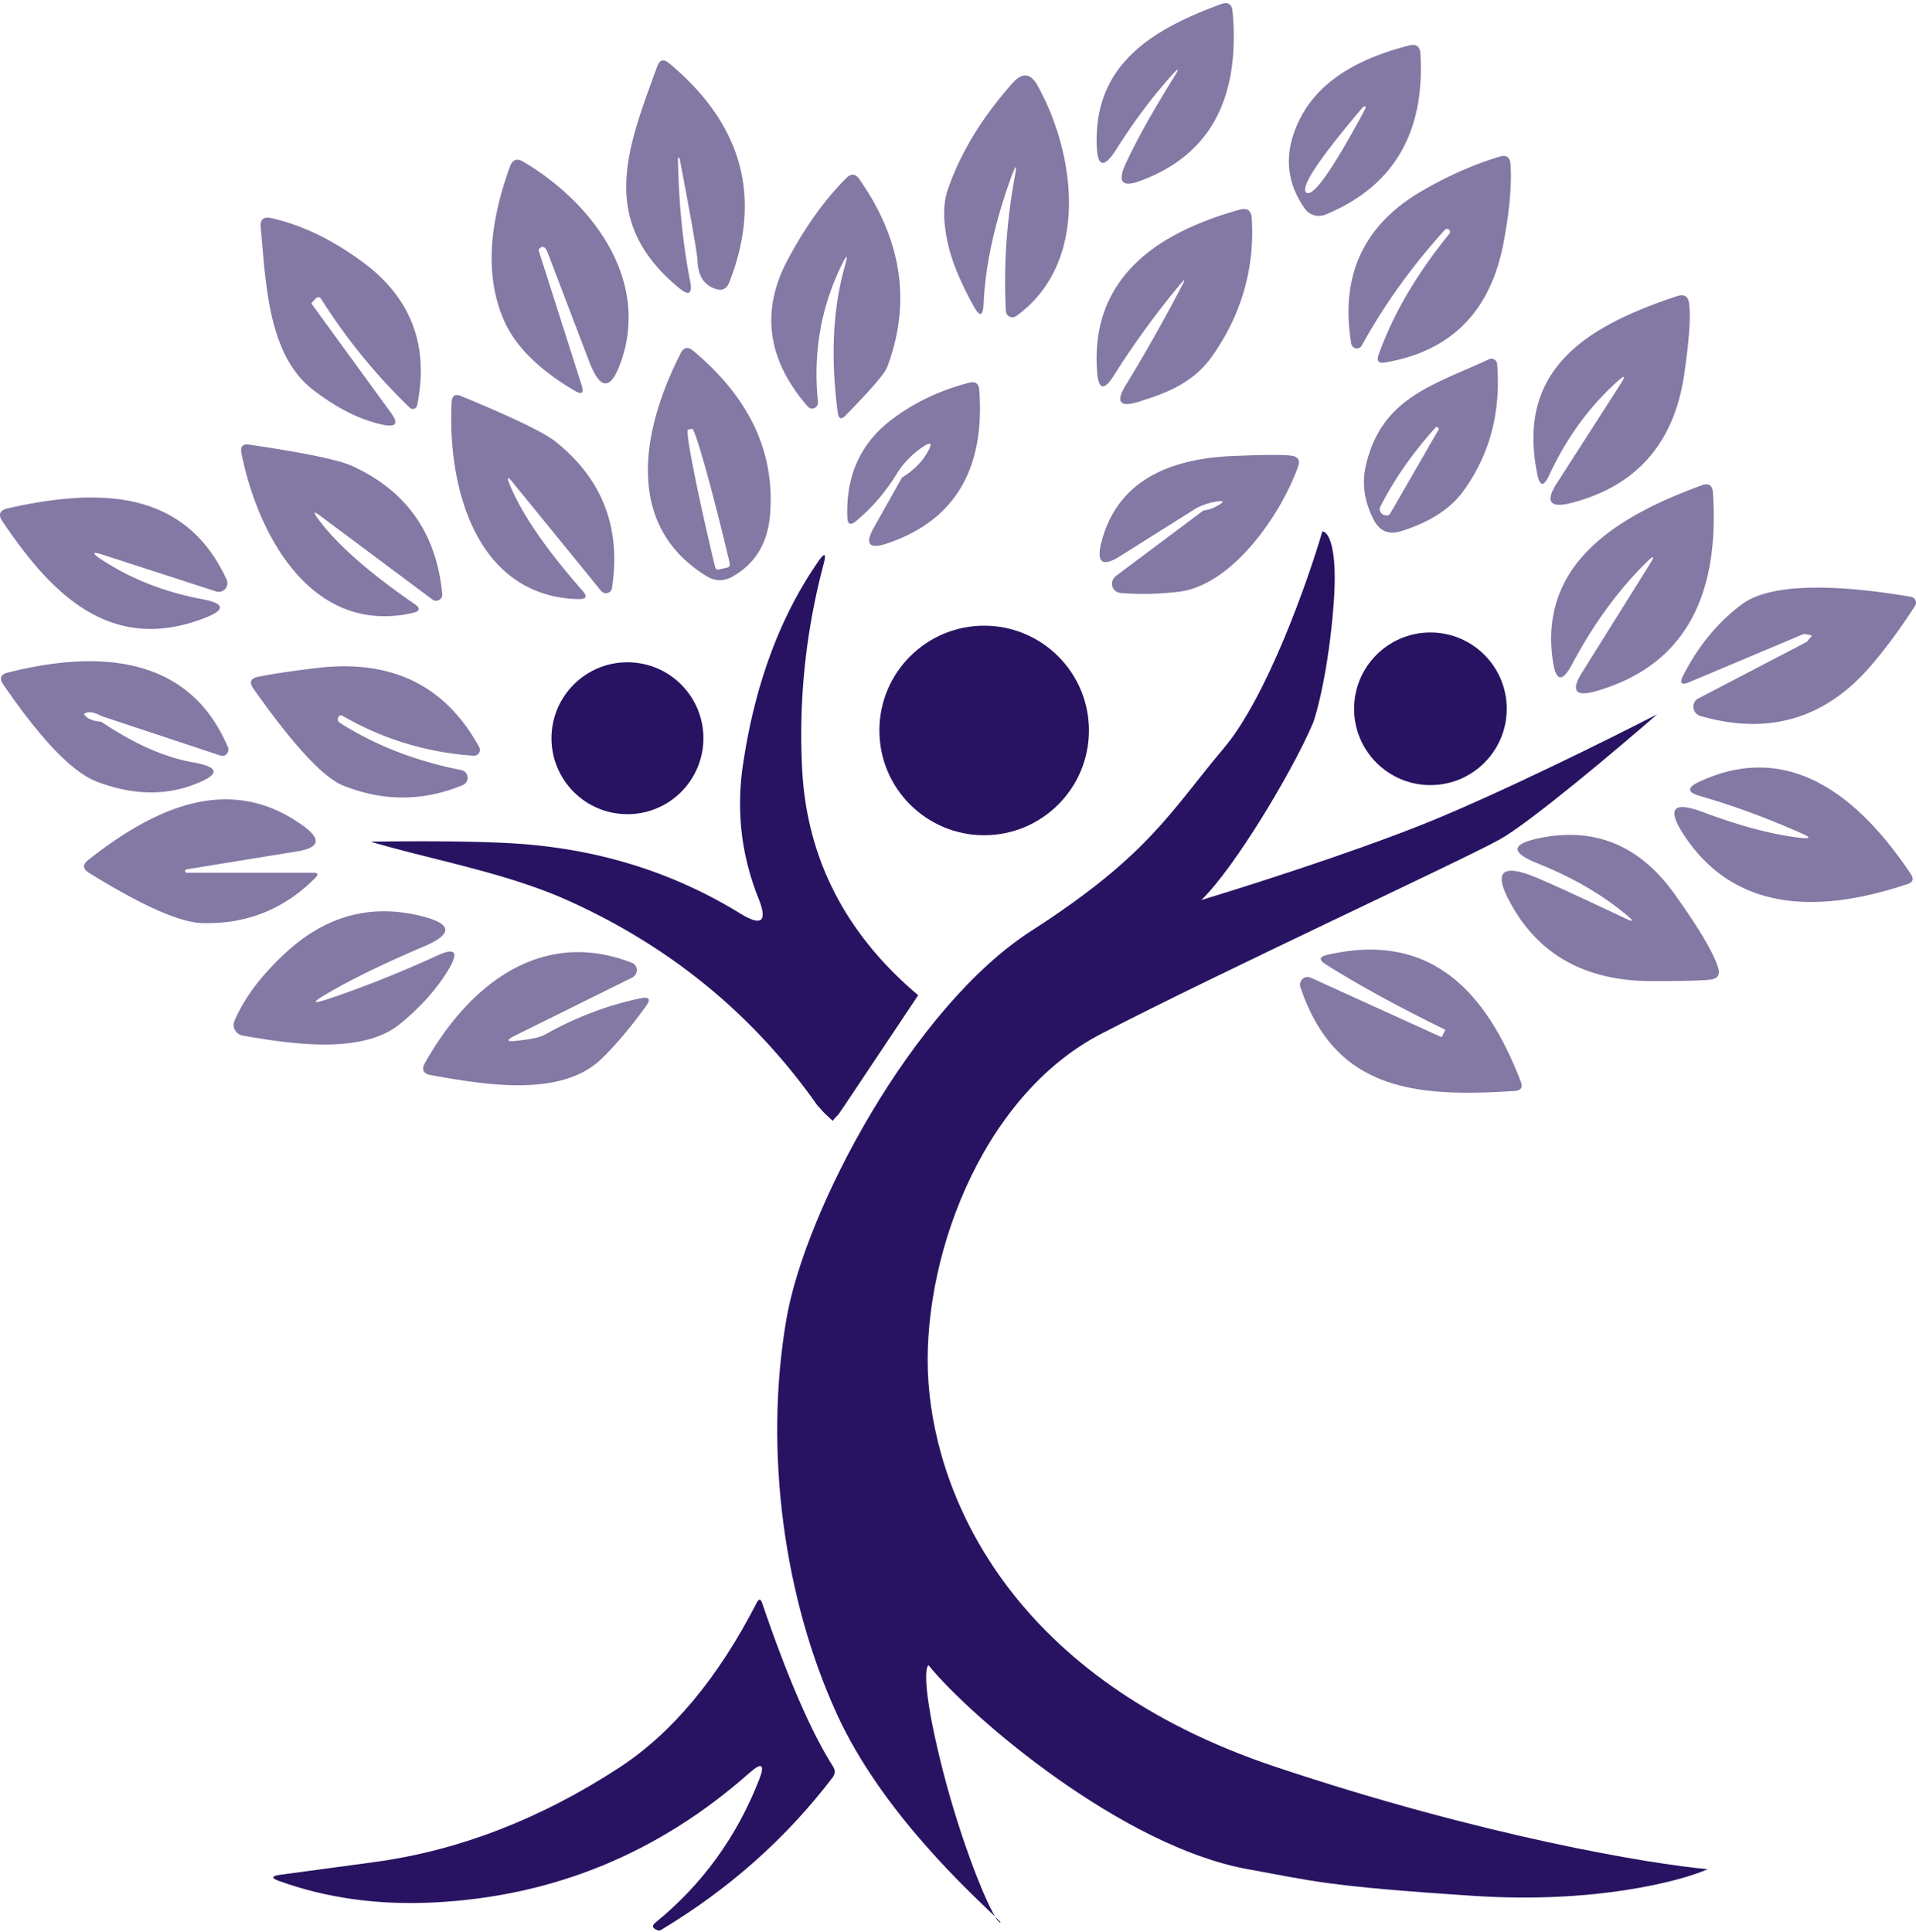 <svg width="355" height="358" fill="none" viewBox="0 0 355 358" xmlns="http://www.w3.org/2000/svg"><path fill="#8478A4" d="M216.95 14.12c-3.608 4.05-6.971 8.554-10.09 13.512-2.375 3.724-3.597 3.375-3.667-1.048-.314-14.665 10.161-21.09 23.08-25.838 1.257-.442 1.955 0 2.095 1.327 1.467 16.248-4.248 26.734-17.144 31.46-3.259 1.21-4.178.22-2.758-2.968 1.885-4.167 4.865-9.533 8.938-16.097 1.234-1.955 1.083-2.071-.454-.349zm24.791 24.51c-3.655-5.19-3.899-10.824-.733-16.9 3.282-6.307 9.974-10.742 20.076-13.302 1.304-.35 2.002.151 2.095 1.501.862 14.688-4.993 24.628-17.562 29.819a3.227 3.227 0 01-2.144.128 3.163 3.163 0 01-1.732-1.246zm.314-2.933c1.257.862 4.888-4.306 10.894-15.503.116-.232.116-.384 0-.453-.116-.093-.268-.047-.454.14-8.217 9.683-11.697 14.955-10.44 15.816zm-116.446-6.319c.14 8.147.896 15.747 2.269 22.8.443 2.281-.244 2.677-2.06 1.187-15.153-12.465-9.567-25.908-4.05-41.062.442-1.233 1.176-1.431 2.2-.593 13.594 11.313 17.307 24.86 11.138 40.642-.465 1.164-1.292 1.56-2.479 1.188-2.142-.652-3.27-2.375-3.387-5.168-.046-1.35-1.152-7.681-3.317-18.994a.204.204 0 00-.071-.112.195.195 0 00-.121-.046.125.125 0 00-.101.046.13.13 0 00-.021.112zm61.802 3.282c-3.143 8.659-4.865 16.562-5.168 23.708-.116 2.258-.721 2.397-1.815.419-2.538-4.586-4.155-8.555-4.854-11.907-.861-3.957-.849-7.204.035-9.741 2.328-6.774 6.32-13.35 11.977-19.728 1.815-2.048 3.375-1.886 4.678.489 7.088 12.78 9.672 32.821-3.98 42.668a1.224 1.224 0 01-1.921-.908 107.252 107.252 0 011.642-24.826c.442-2.397.244-2.456-.594-.174zm-85.929 14.176c-.373-.978-.827-1.292-1.362-.943v.035c-.256.163-.36.326-.314.489l7.961 24.965c.465 1.466.035 1.804-1.292 1.012-6.867-4.027-11.313-8.554-13.338-13.582-3.12-7.658-2.665-16.981 1.362-27.968.465-1.28 1.291-1.571 2.479-.873 12.639 7.507 23.289 21.543 18.191 36.732-1.909 5.68-3.911 5.773-6.006.28l-7.681-20.147zm167.04-3.492c.256-.303.221-.57-.105-.803v-.035c-.256-.186-.512-.14-.768.14-6.099 6.75-11.209 13.873-15.329 21.369a1.044 1.044 0 01-1.67.227 1.046 1.046 0 01-.285-.577c-2.095-12.57 2.27-21.997 13.094-28.282 4.748-2.77 9.543-4.888 14.385-6.355 1.257-.372 1.932.094 2.025 1.397.256 3.748-.163 8.543-1.257 14.386-2.374 12.825-9.695 20.274-21.962 22.346-1.234.21-1.641-.268-1.222-1.431 2.654-7.45 7.018-14.91 13.094-22.382zM155.951 49.07c-3.864 7.891-5.33 16.364-4.399 25.42a1.088 1.088 0 01-.636 1.108 1.083 1.083 0 01-1.25-.27c-7.518-8.637-8.764-17.692-3.736-27.166 3.259-6.121 6.879-11.173 10.859-15.153.908-.908 1.723-.838 2.444.21 7.915 11.312 9.626 22.928 5.133 34.846-.419 1.117-2.968 4.073-7.647 8.868-.838.885-1.338.722-1.501-.488-1.35-10.266-.908-19.32 1.327-27.165.605-2.165.407-2.235-.594-.21zm62.815 3.492a157.958 157.958 0 00-12.361 16.97c-1.862 2.979-2.909 2.723-3.142-.769-.582-8.287 1.909-15.049 7.472-20.286 4.353-4.12 10.685-7.333 18.995-9.637 1.373-.373 2.106.163 2.199 1.606.559 9.311-1.897 17.842-7.367 25.594-3.631 5.132-8.799 6.878-13.617 8.415-3.492 1.07-4.283.046-2.375-3.073 3.515-5.726 7.018-11.93 10.51-18.61.559-1.048.454-1.118-.314-.21zM59.547 55.46c-.303-.465-.652-.512-1.048-.14l-.698.734c-.093.093-.105.186-.035.279.419.582 5.307 7.297 14.665 20.147 1.443 1.978.966 2.723-1.432 2.234-4.19-.884-8.496-3.026-12.919-6.424-8.484-6.46-8.799-19.833-9.776-30.203-.117-1.42.523-1.978 1.92-1.676 5.633 1.234 11.301 3.957 17.004 8.17 8.962 6.611 12.314 15.457 10.056 26.537a.804.804 0 01-1.362.419A107.792 107.792 0 0159.547 55.46zm240.12 15.224c-5.237 4.702-9.45 10.498-12.639 17.388-1.001 2.165-1.735 2.083-2.2-.245-3.981-19.553 9.322-27.444 25.908-32.96 1.327-.443 2.071.034 2.234 1.431.303 2.49 0 6.82-.907 12.989-1.839 12.733-8.741 20.682-20.706 23.848-4.19 1.117-5.144-.105-2.863-3.666l11.802-18.366c.977-1.537.768-1.676-.629-.42zm-163.932 36.138c-1.63.931-3.236.908-4.819-.07-14.979-9.183-12.36-26.432-4.818-41.271.582-1.14 1.361-1.304 2.339-.489 10.405 8.683 15.154 18.773 14.246 30.273-.396 5.307-2.712 9.159-6.948 11.557zm-2.584-1.292l1.676-.384a.525.525 0 00.384-.629l-.14-.733a585.414 585.414 0 00-2.322-9.413 355.87 355.87 0 00-2.118-7.935c-.635-2.261-1.175-4.042-1.588-5.242-.412-1.199-.689-1.793-.815-1.746l-.769.174c-.236.154.144 2.845 1.059 7.491.914 4.646 2.29 10.873 3.83 17.335l.174.698a.523.523 0 00.629.384zm121.334-9.288c-1.723-3.398-2.188-6.75-1.397-10.056 2.933-12.535 12.465-14.804 22.801-19.623a1.023 1.023 0 01.963.041 1.108 1.108 0 01.538.832c.722 8.985-1.385 16.865-6.32 23.639-2.374 3.235-6.18 5.68-11.417 7.332-2.328.745-4.051.023-5.168-2.165zm11.452-16.97c-4.236 4.703-7.623 9.556-10.16 14.561-.186.35-.186.687 0 1.013.209.395.558.617 1.047.663.349.047.606-.081.768-.384l8.904-15.433a.346.346 0 00.021-.387.34.34 0 00-.214-.16.347.347 0 00-.366.128zm-98.813 9.218c2.281-1.42 3.923-3.107 4.923-5.062.676-1.304.396-1.56-.837-.768a16.712 16.712 0 00-4.819 4.748c-2.118 3.539-4.725 6.6-7.821 9.183-1.001.815-1.525.582-1.571-.698-.303-7.681 2.409-13.71 8.135-18.087 4.19-3.189 8.985-5.481 14.386-6.878 1.187-.326 1.827.116 1.92 1.327 1.094 14.711-4.574 24.185-17.004 28.422-3.445 1.163-4.272.163-2.479-3.003l5.167-9.183zm-72.731 1.153c2.142 5.377 6.658 11.988 13.548 19.833.931 1.047.698 1.559-.699 1.536-18.82-.419-24.371-20.286-23.568-36.488.07-1.233.675-1.606 1.816-1.117 9.45 3.91 15.246 6.704 17.388 8.38 8.729 6.937 12.232 15.992 10.51 27.165a1.089 1.089 0 01-.818.929 1.18 1.18 0 01-1.207-.405L94.952 89.329c-.885-1.094-1.07-.99-.559.314zm-35.582 6.332c3.388 4.693 9.38 10.003 17.974 15.931 1.159.789 1.058 1.342-.302 1.66-18.354 4.183-28.583-13.732-31.754-29.64-.233-1.213.263-1.722 1.489-1.526 10.119 1.488 16.42 2.784 18.906 3.887 10.157 4.6 15.763 12.527 16.816 23.783.029.219-.01.441-.111.636-.1.196-.26.358-.455.465a1.168 1.168 0 01-.647.137 1.192 1.192 0 01-.623-.236L59.276 95.534c-1.124-.845-1.28-.698-.465.441zm164.144-1.374c.815-.116 1.525-.326 2.13-.628 2.049-1.071 1.921-1.374-.384-.908-.931.186-1.92.535-2.968 1.047l-14.141 8.904c-3.328 2.118-4.504 1.269-3.526-2.549 2.584-10.01 10.603-15.328 24.057-15.957 5.889-.256 9.614-.279 11.173-.07 1.211.163 1.618.827 1.222 1.99-3.107 8.765-12.081 21.998-22.137 23.22-3.817.442-7.413.512-10.789.21a1.685 1.685 0 01-1.499-1.232 1.778 1.778 0 01.626-1.876l16.236-12.15zm81.984 9.707c-5.191 5.144-9.753 11.418-13.687 18.82-1.792 3.352-2.968 3.154-3.527-.594-2.583-17.598 10.999-26.571 27.584-32.612 1.281-.465 1.967-.023 2.06 1.327 1.35 19.996-5.854 32.263-21.613 36.802-3.887 1.117-4.76-.035-2.619-3.457l12.396-19.832c1.164-1.862.966-2.014-.594-.454zm-286.035-.559c5.424 3.539 11.593 5.959 18.506 7.263 4.33.815 4.446 2.002.35 3.561-17.564 6.739-28.527-4.958-37.291-17.947-.862-1.28-.536-2.095.977-2.444 16.166-3.596 32.612-3.98 40.538 13.199a1.604 1.604 0 01-1.038 2.222 1.6 1.6 0 01-.917-.023l-20.706-6.704c-2.327-.768-2.467-.477-.419.873z"/><path fill="#281362" d="M170.127 184.406l-13.338 19.972c-.435.652-.241.335-1.178 1.741-.522.781-.782.781-1.304 1.563-2.085-1.824-2.085-2.085-2.867-2.867-11.801-16.783-27.181-29.394-46.153-37.937-11.312-5.098-24.546-7.402-36.417-10.859a.04.04 0 01-.02-.023.037.037 0 01.002-.029.036.036 0 01.023-.02.044.044 0 01.03.002c14.06-.186 24.069.024 30.028.629 13.966 1.373 26.699 5.598 38.198 12.674 4.004 2.468 5.133 1.525 3.387-2.828-3.166-7.938-4.12-16.166-2.863-24.686 2.188-14.851 6.832-27.409 13.931-37.674 1.211-1.746 1.548-1.595 1.013.453-3.305 12.477-4.632 25.129-3.98 37.955.861 16.596 8.03 30.575 21.508 41.934z"/><path fill="#8478A4" d="M334.828 118.903c.186-.303.396-.559.628-.768.303-.256.256-.419-.139-.489l-1.118-.175-21.159 8.904c-1.536.652-1.92.233-1.152-1.257 2.816-5.493 6.459-9.893 10.929-13.198 6.529-4.819 22.556-2.828 31.285-1.327a1.078 1.078 0 01.895 1.142 1.083 1.083 0 01-.162.499c-2.724 4.26-5.552 8.077-8.485 11.453-8.403 9.59-18.843 12.581-31.32 8.973a1.808 1.808 0 01-1.268-1.528 1.715 1.715 0 01.919-1.719l20.147-10.51z"/><path fill="#281362" d="M182.348 154.762c10.722 0 19.414-8.692 19.414-19.413 0-10.722-8.692-19.414-19.414-19.414-10.722 0-19.413 8.692-19.413 19.414 0 10.721 8.691 19.413 19.413 19.413zm82.682-9.288c7.81 0 14.141-6.331 14.141-14.141s-6.331-14.141-14.141-14.141-14.141 6.331-14.141 14.141 6.331 14.141 14.141 14.141z"/><path fill="#8478A4" d="M18.834 132.695c-1.443-.792-2.537-.931-3.282-.419.465.838 1.536 1.327 3.212 1.466 6.122 4.097 11.779 6.6 16.97 7.507 4.981.885 5.11 2.235.384 4.051-5.54 2.165-11.558 2.025-18.052-.419-4.562-1.7-10.382-7.717-17.458-18.052-.768-1.117-.5-1.851.803-2.2 15.782-3.98 33.38-3.806 40.817 13.827.085.206.11.433.073.653-.037.22-.136.423-.284.586a1.088 1.088 0 01-1.185.297l-21.998-7.297zm44.729 0c-.466-.279-.78-.14-.943.419-.093.349.046.64.419.873 6.61 4.166 14.083 7.065 22.416 8.694a1.467 1.467 0 01.28 2.793c-7.287 3.026-14.654 3.061-22.103.105-3.7-1.466-9.252-7.449-16.655-17.947-.861-1.21-.57-1.955.873-2.235 2.77-.558 6.448-1.105 11.034-1.641 13.71-1.606 23.673 3.282 29.888 14.665a1.084 1.084 0 01-.475 1.504 1.077 1.077 0 01-.572.102c-8.66-.605-16.714-3.049-24.162-7.332zm270.322 21.753c-6.518-2.887-12.814-5.203-18.89-6.949-2.397-.675-2.467-1.547-.209-2.618 17.388-8.171 30.412 3.841 39.281 17.109.582.884.372 1.49-.629 1.815-19.297 6.472-33.077 3.492-41.341-8.938-3.352-5.051-2.188-6.506 3.492-4.365 6.983 2.607 13.012 4.19 18.086 4.749 1.793.186 1.863-.082.21-.803zM34.617 161.71H58.08c.838 0 .966.303.384.908-5.796 5.866-12.814 8.671-21.054 8.415-4.167-.14-11.15-3.247-20.95-9.323-1.14-.721-1.187-1.501-.14-2.339 12.5-9.881 26.362-16.096 39.805-6.39 3.492 2.514 3.108 4.109-1.152 4.784l-20.391 3.317a.316.316 0 00-.297.332.316.316 0 00.332.296zm267.04 8.066c-4.609-3.911-10.208-7.181-16.795-9.811-5.051-2.026-4.912-3.585.419-4.679 10.149-2.072 18.424 1.315 24.825 10.16 4.702 6.541 7.461 11.209 8.276 14.002.325 1.117-.082 1.792-1.223 2.025-1.117.209-4.876.314-11.277.314-12.524-.046-21.369-5.191-26.537-15.433-2.421-4.842-.873-6.18 4.644-4.015 2.304.908 8.089 3.55 17.353 7.926 1.281.582 1.385.419.315-.489zM60.874 183.952c-3.305 1.886-3.154 2.212.454.978 6.448-2.188 13.024-4.819 19.728-7.891 3.236-1.49 3.957-.687 2.165 2.409-2.142 3.631-5.156 7.041-9.044 10.23-7.018 5.797-20.286 3.771-29.225 2.2a2.1 2.1 0 01-.826-.357 2.037 2.037 0 01-.592-.666 1.951 1.951 0 01-.241-.845 1.89 1.89 0 01.158-.855c1.792-4.214 4.923-8.392 9.392-12.535 7.403-6.89 15.76-9.195 25.07-6.914 5.96 1.444 6.122 3.352.49 5.727-7.077 3.002-12.92 5.842-17.529 8.519zm206.111 8.171c.116.046.198.011.244-.105l.524-1.152c.023-.047.012-.082-.035-.105-8.682-4.237-16.061-8.275-22.137-12.116-1.257-.815-1.152-1.385.314-1.711 19.309-4.469 29.505 6.948 35.859 23.429.443 1.117.07 1.711-1.117 1.781-18.715 1.257-33.31-.245-39.7-19.239a1.476 1.476 0 01-.02-.82c.072-.27.218-.513.423-.698a1.37 1.37 0 011.518-.228l24.127 10.964zm-171.055.698c1.501-.175 3.701-.384 5.167-1.187 5.75-3.213 11.639-5.436 17.668-6.669 1.536-.303 1.851.174.943 1.431-2.77 3.864-5.517 7.123-8.24 9.777-7.438 7.193-21.3 4.888-31.635 3.038-1.42-.257-1.78-1.013-1.082-2.27 7.926-14.141 21.334-25.175 38.338-18.541.269.104.498.286.659.524.161.237.246.52.246.813 0 .294-.085.585-.246.837-.161.253-.39.456-.659.585l-21.508 10.649c-1.932.955-1.816 1.292.349 1.013z"/><path fill="#281362" d="M140.623 329.832c1.164-2.956.559-3.386-1.816-1.291-16.736 14.804-36.115 22.788-58.135 23.952-10.452.559-20.124-.768-29.016-3.98-1.42-.512-1.373-.885.14-1.118.326-.046 6.192-.838 17.598-2.374 15.572-2.118 30.668-7.938 45.286-17.458 9.847-6.425 18.355-16.62 25.524-30.587.396-.791.733-.768 1.013.07 4.702 13.804 9.078 23.894 13.128 30.272.443.699.408 1.385-.105 2.061-8.589 11.266-19.192 20.682-31.808 28.247-.28.163-.664.081-1.153-.245l-.034-.035c-.419-.279-.35-.651.209-1.117 8.636-7.03 15.026-15.829 19.169-26.397z"/><circle cx="116.254" cy="136.788" r="14.075" fill="#281362"/><path fill="#281362" d="M226.764 138.613c7.924-9.383 15.465-30.669 18.245-40.139 1.043 0 2.919 2.711 2.085 13.554-.922 11.989-3.127 20.329-3.908 22.154-3.741 8.728-14.336 26.498-20.592 32.58 8.08-2.433 27.628-8.653 41.181-14.075 13.553-5.421 34.491-15.812 43.266-20.33-7.384 6.43-23.561 20.07-29.191 23.197-7.038 3.91-51.086 24.24-73.761 35.969-22.676 11.728-33.623 42.745-32.059 64.638 1.564 21.894 15.899 54.995 64.117 71.155 38.575 12.928 69.591 18.071 80.277 19.027-5.126 2.258-20.955 6.411-43.266 4.952-27.888-1.825-29.972-2.792-41.962-4.952-23.145-4.171-51.086-27.889-59.166-37.793-.608.347-1.042 4.274 2.085 17.202 3.292 13.604 8.061 25.731 10.264 29.381.789.767 1.148 1.155.944 1.114-.206-.041-.53-.428-.944-1.114-4.244-4.125-20.937-19.217-29.29-37.461-9.904-21.633-13.553-49-9.383-73.24 3.497-20.331 23.457-57.861 45.351-71.936 21.894-14.075 25.803-22.154 35.707-33.883z"/></svg>